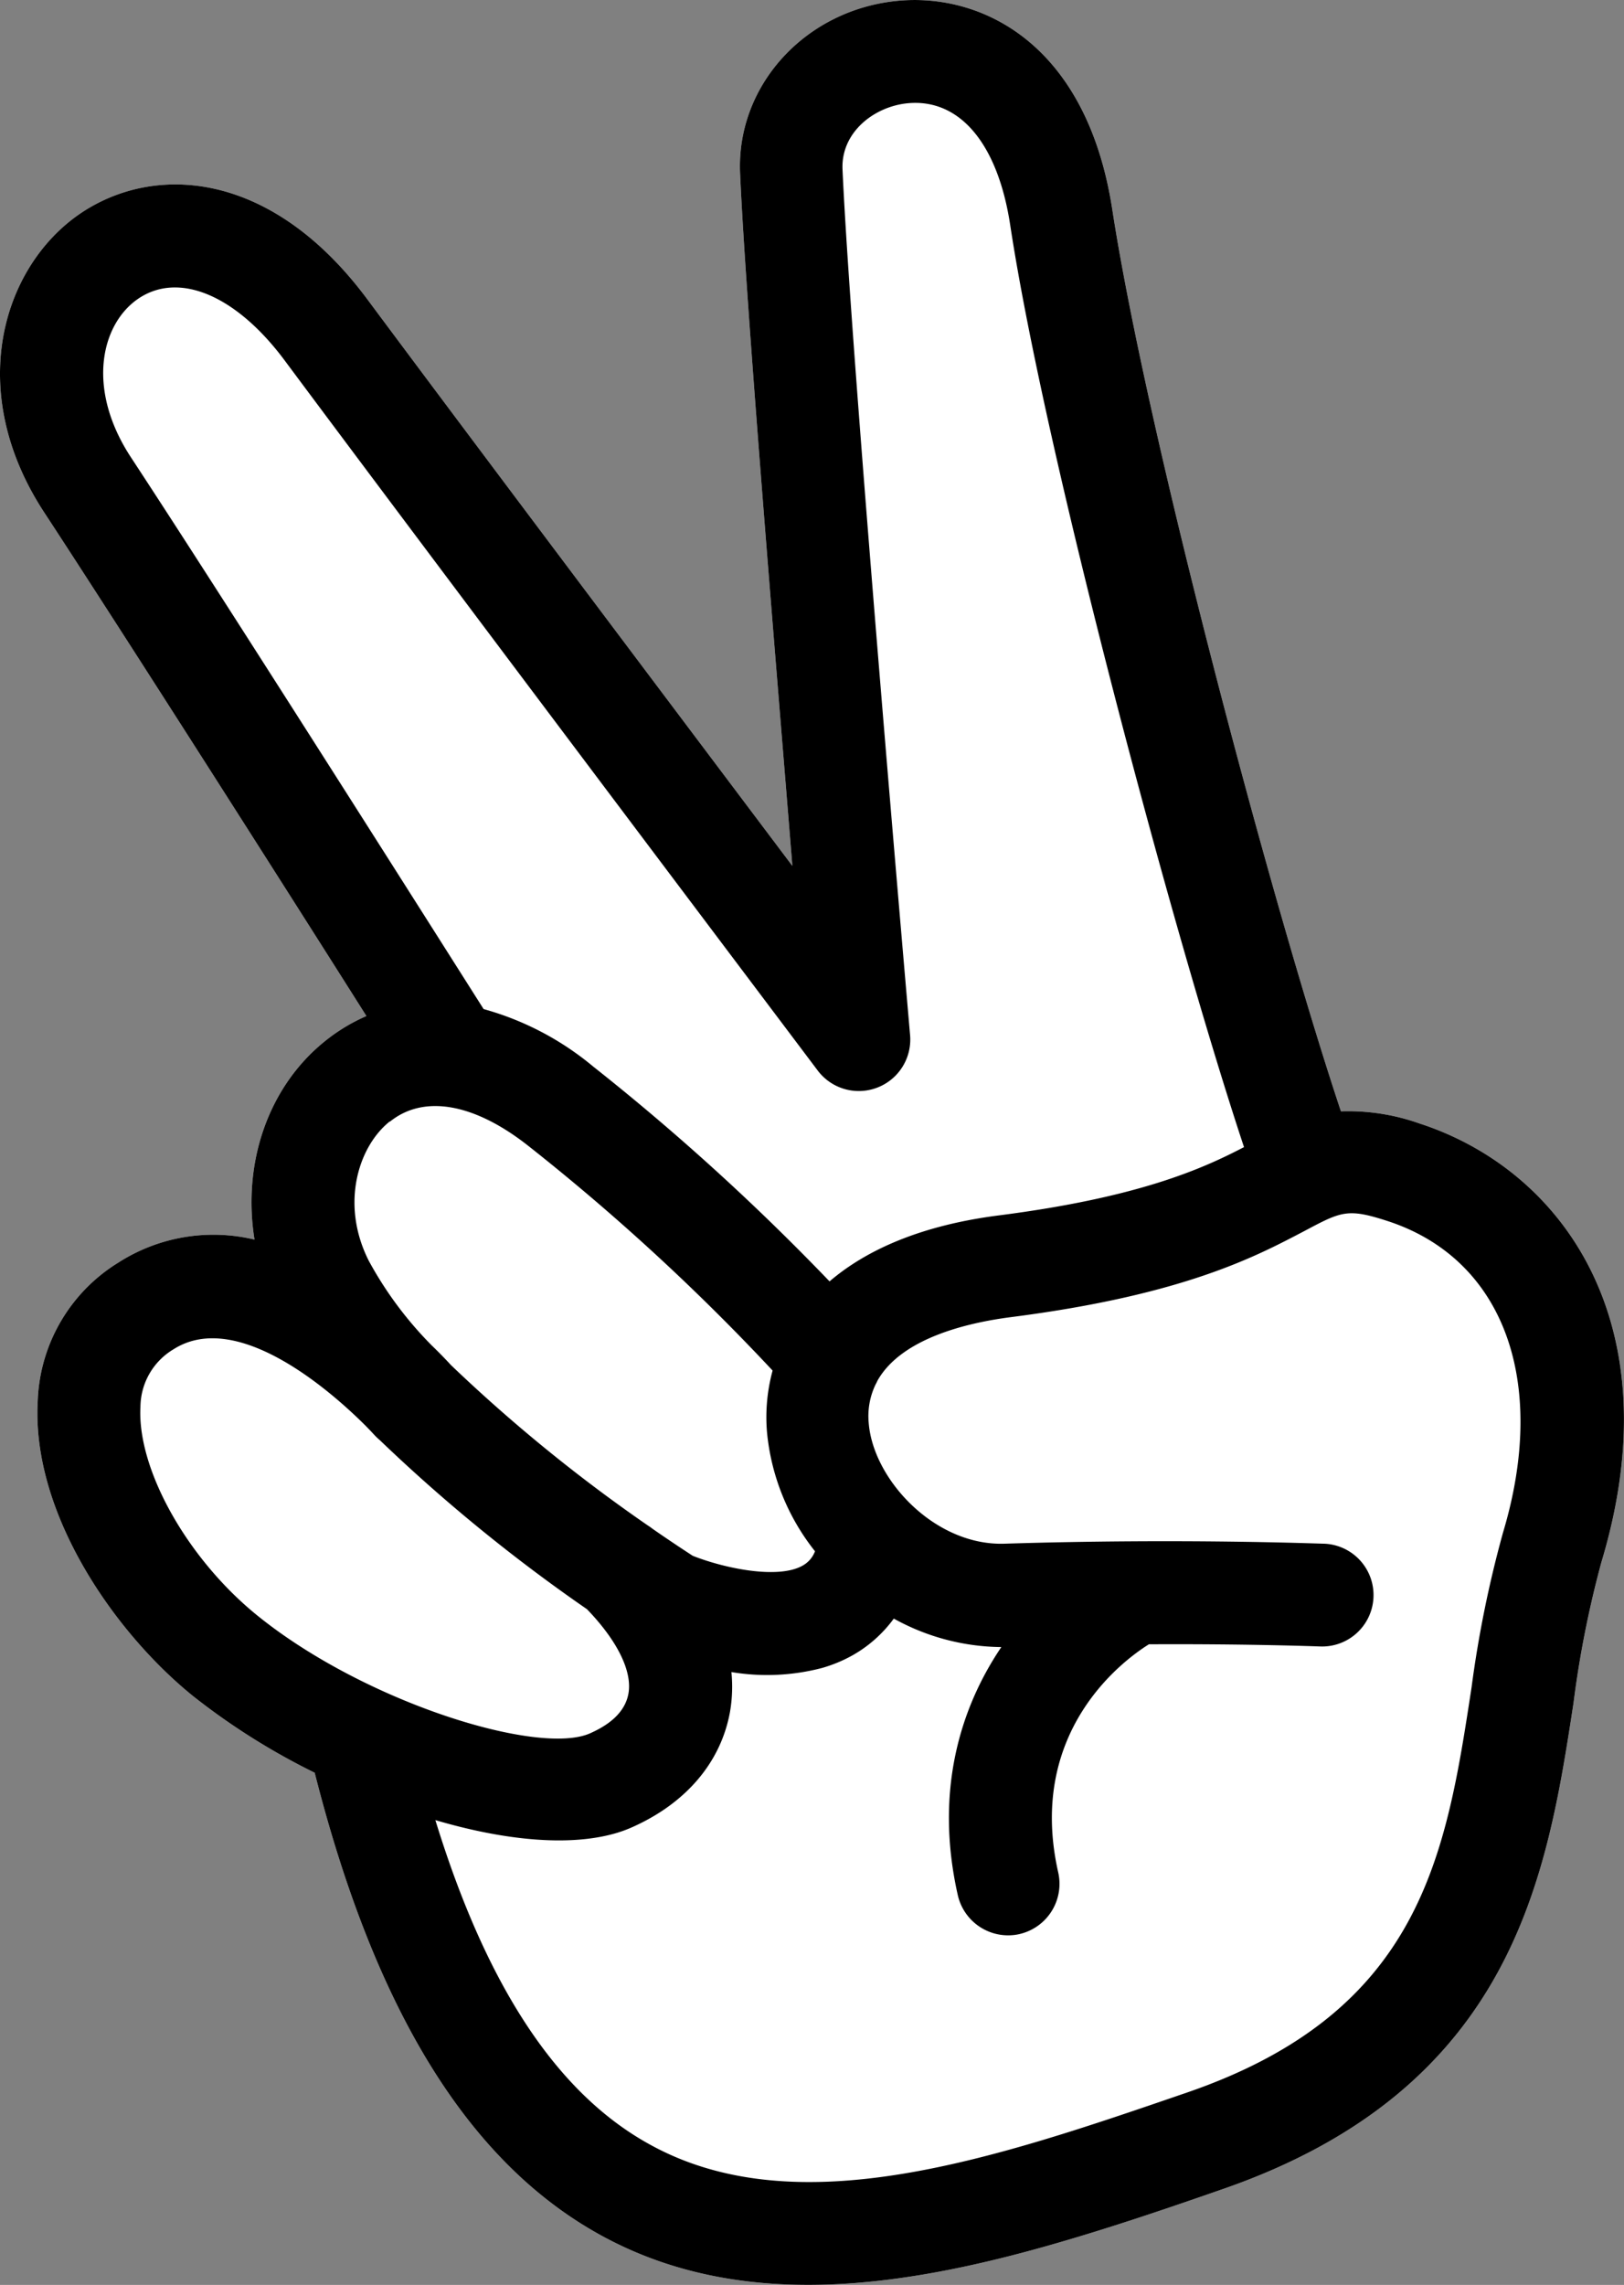 <?xml version="1.0" encoding="UTF-8"?> <svg xmlns="http://www.w3.org/2000/svg" width="186.51" height="262.37" viewBox="0 0 186.51 262.37"><rect x="0" y="0" width="186.51" height="262.37" fill="#808080" stroke="none"/> <defs> <style>.cls-1{fill:#fff;}</style> </defs> <title>распинаееРесурс 12</title> <g id="Слой_2" data-name="Слой 2"> <g id="Слой_10" data-name="Слой 10"> <path class="cls-1" d="M163,129a24.5,24.5,0,0,0-9-1.39c-8-24-22.31-77.87-26.27-103.63C124.75,4.85,112.58-.84,103.05.1,92.44,1.14,84.5,9.88,85,20c.67,15,4,54.78,6,79.43-14.14-18.79-36.87-49-48.84-65.1C31.05,19.4,17.51,18.73,9,24.67.24,30.82-4.08,45,5.18,59c9,13.74,28,43.59,36.9,57.67a20.72,20.72,0,0,0-4.73,2.86c-6.61,5.29-9.53,14.12-8.12,22.81A20.23,20.23,0,0,0,13.56,145a19.46,19.46,0,0,0-9.23,15.93c-.7,12.8,8.77,26.52,17.88,33.86a78,78,0,0,0,13.93,8.77C43.1,231,53.87,248.35,69,256.67c15.91,8.74,34.43,6.1,52.39.9,6.4-1.85,12.73-4,18.84-6.13,33.69-11.59,37.45-36.14,40.48-55.86a118.81,118.81,0,0,1,3.2-16.18C192.2,151.92,179.38,134.3,163,129Z"></path> <path d="M163,129a24.5,24.5,0,0,0-9-1.39c-8-24-22.31-77.87-26.27-103.63C124.75,4.85,112.58-.84,103.05.1,92.44,1.14,84.5,9.88,85,20c.67,15,4,54.78,6,79.43-14.14-18.79-36.87-49-48.84-65.1C31.05,19.4,17.51,18.73,9,24.67.24,30.82-4.08,45,5.18,59c9,13.74,28,43.59,36.9,57.67a20.72,20.72,0,0,0-4.73,2.86c-6.61,5.29-9.53,14.12-8.12,22.81A20.23,20.23,0,0,0,13.56,145a19.46,19.46,0,0,0-9.23,15.93c-.7,12.8,8.77,26.52,17.88,33.86a78,78,0,0,0,13.93,8.77C43.1,231,53.87,248.35,69,256.67c15.91,8.74,34.43,6.1,52.39.9,6.4-1.85,12.73-4,18.84-6.13,33.69-11.59,37.45-36.14,40.48-55.86a118.81,118.81,0,0,1,3.2-16.18C192.2,151.92,179.38,134.3,163,129ZM15.79,34.36c4.66-3.26,11.28-.51,16.88,7,18.12,24.35,60.82,81,61.25,81.58a5.91,5.91,0,0,0,10.6-4.07c-.06-.77-6.8-77.83-7.76-99.42-.19-4.27,3.64-7.21,7.45-7.59,6-.59,10.37,4.62,11.8,13.93,4,26.37,18.77,81.57,26.86,105.93-4.74,2.47-12.08,5.79-28.22,7.85-8.86,1.14-15.14,3.94-19.38,7.57a268.29,268.29,0,0,0-27.18-24.7,33.61,33.61,0,0,0-12.55-6.57c-6-9.47-29.94-47.28-40.48-63.32C9.89,44.69,11.58,37.31,15.79,34.36Zm29,94.43c3.92-3.15,9.75-2.09,16,2.88a252.41,252.41,0,0,1,27.94,25.71,20.42,20.42,0,0,0-.65,7,25.87,25.87,0,0,0,5.52,13.75,3.15,3.15,0,0,1-1.41,1.64c-2.82,1.61-9,.32-12.63-1.12-1.28-.83-2.86-1.88-4.63-3.11a4.67,4.67,0,0,0-.51-.36,183.22,183.22,0,0,1-22.64-18.44c-.31-.34-1.08-1.17-2.22-2.27a42.68,42.68,0,0,1-7.22-9.72C39.07,138.25,41.16,131.66,44.74,128.79ZM16.13,161.56a7.77,7.77,0,0,1,3.79-6.62c7.56-4.83,18.78,5.48,22.11,8.82l.59.61.37.4a7.11,7.11,0,0,0,.63.6,191.61,191.61,0,0,0,23.79,19.41c3.5,3.63,5.23,7.15,4.76,9.71s-2.93,3.88-4.37,4.53c-5.88,2.66-25.84-3.51-38.18-13.46C21.54,179.05,15.74,168.73,16.13,161.56ZM172.61,176A130.61,130.61,0,0,0,169,193.78c-2.93,19.14-5.7,37.22-32.64,46.49-22,7.56-44.7,15.37-61.69,6C64.05,240.46,55.91,228.21,50,209c7.8,2.3,15.27,3.08,20.7,1.51a14.9,14.9,0,0,0,2-.74c6.13-2.76,10.08-7.43,11.13-13.16A16.88,16.88,0,0,0,84,192a24.9,24.9,0,0,0,10.41-.47,16.38,16.38,0,0,0,3.53-1.47,15,15,0,0,0,4.71-4.2A25.88,25.88,0,0,0,115,189.13c-4.64,6.86-7.72,16.44-5,28.49a5.93,5.93,0,0,0,7.07,4.47l.34-.09a5.92,5.92,0,0,0,4.12-7c-3.68-16.32,7.69-24.49,10.42-26.19,11.65-.06,19.54.25,19.65.25a5.9,5.9,0,0,0,.48-11.8c-.66,0-16.33-.64-36.72,0-8,.26-15.07-7.36-15.59-13.84a8.39,8.39,0,0,1,.79-4.45c.08-.14.15-.29.22-.44,2.76-4.88,10.35-6.65,15.35-7.29,19.9-2.55,28.16-7,33.63-9.86,4.32-2.3,5-2.66,9.6-1.17C172.66,144.55,177.85,158.57,172.61,176Z"></path> </g> </g> </svg> 